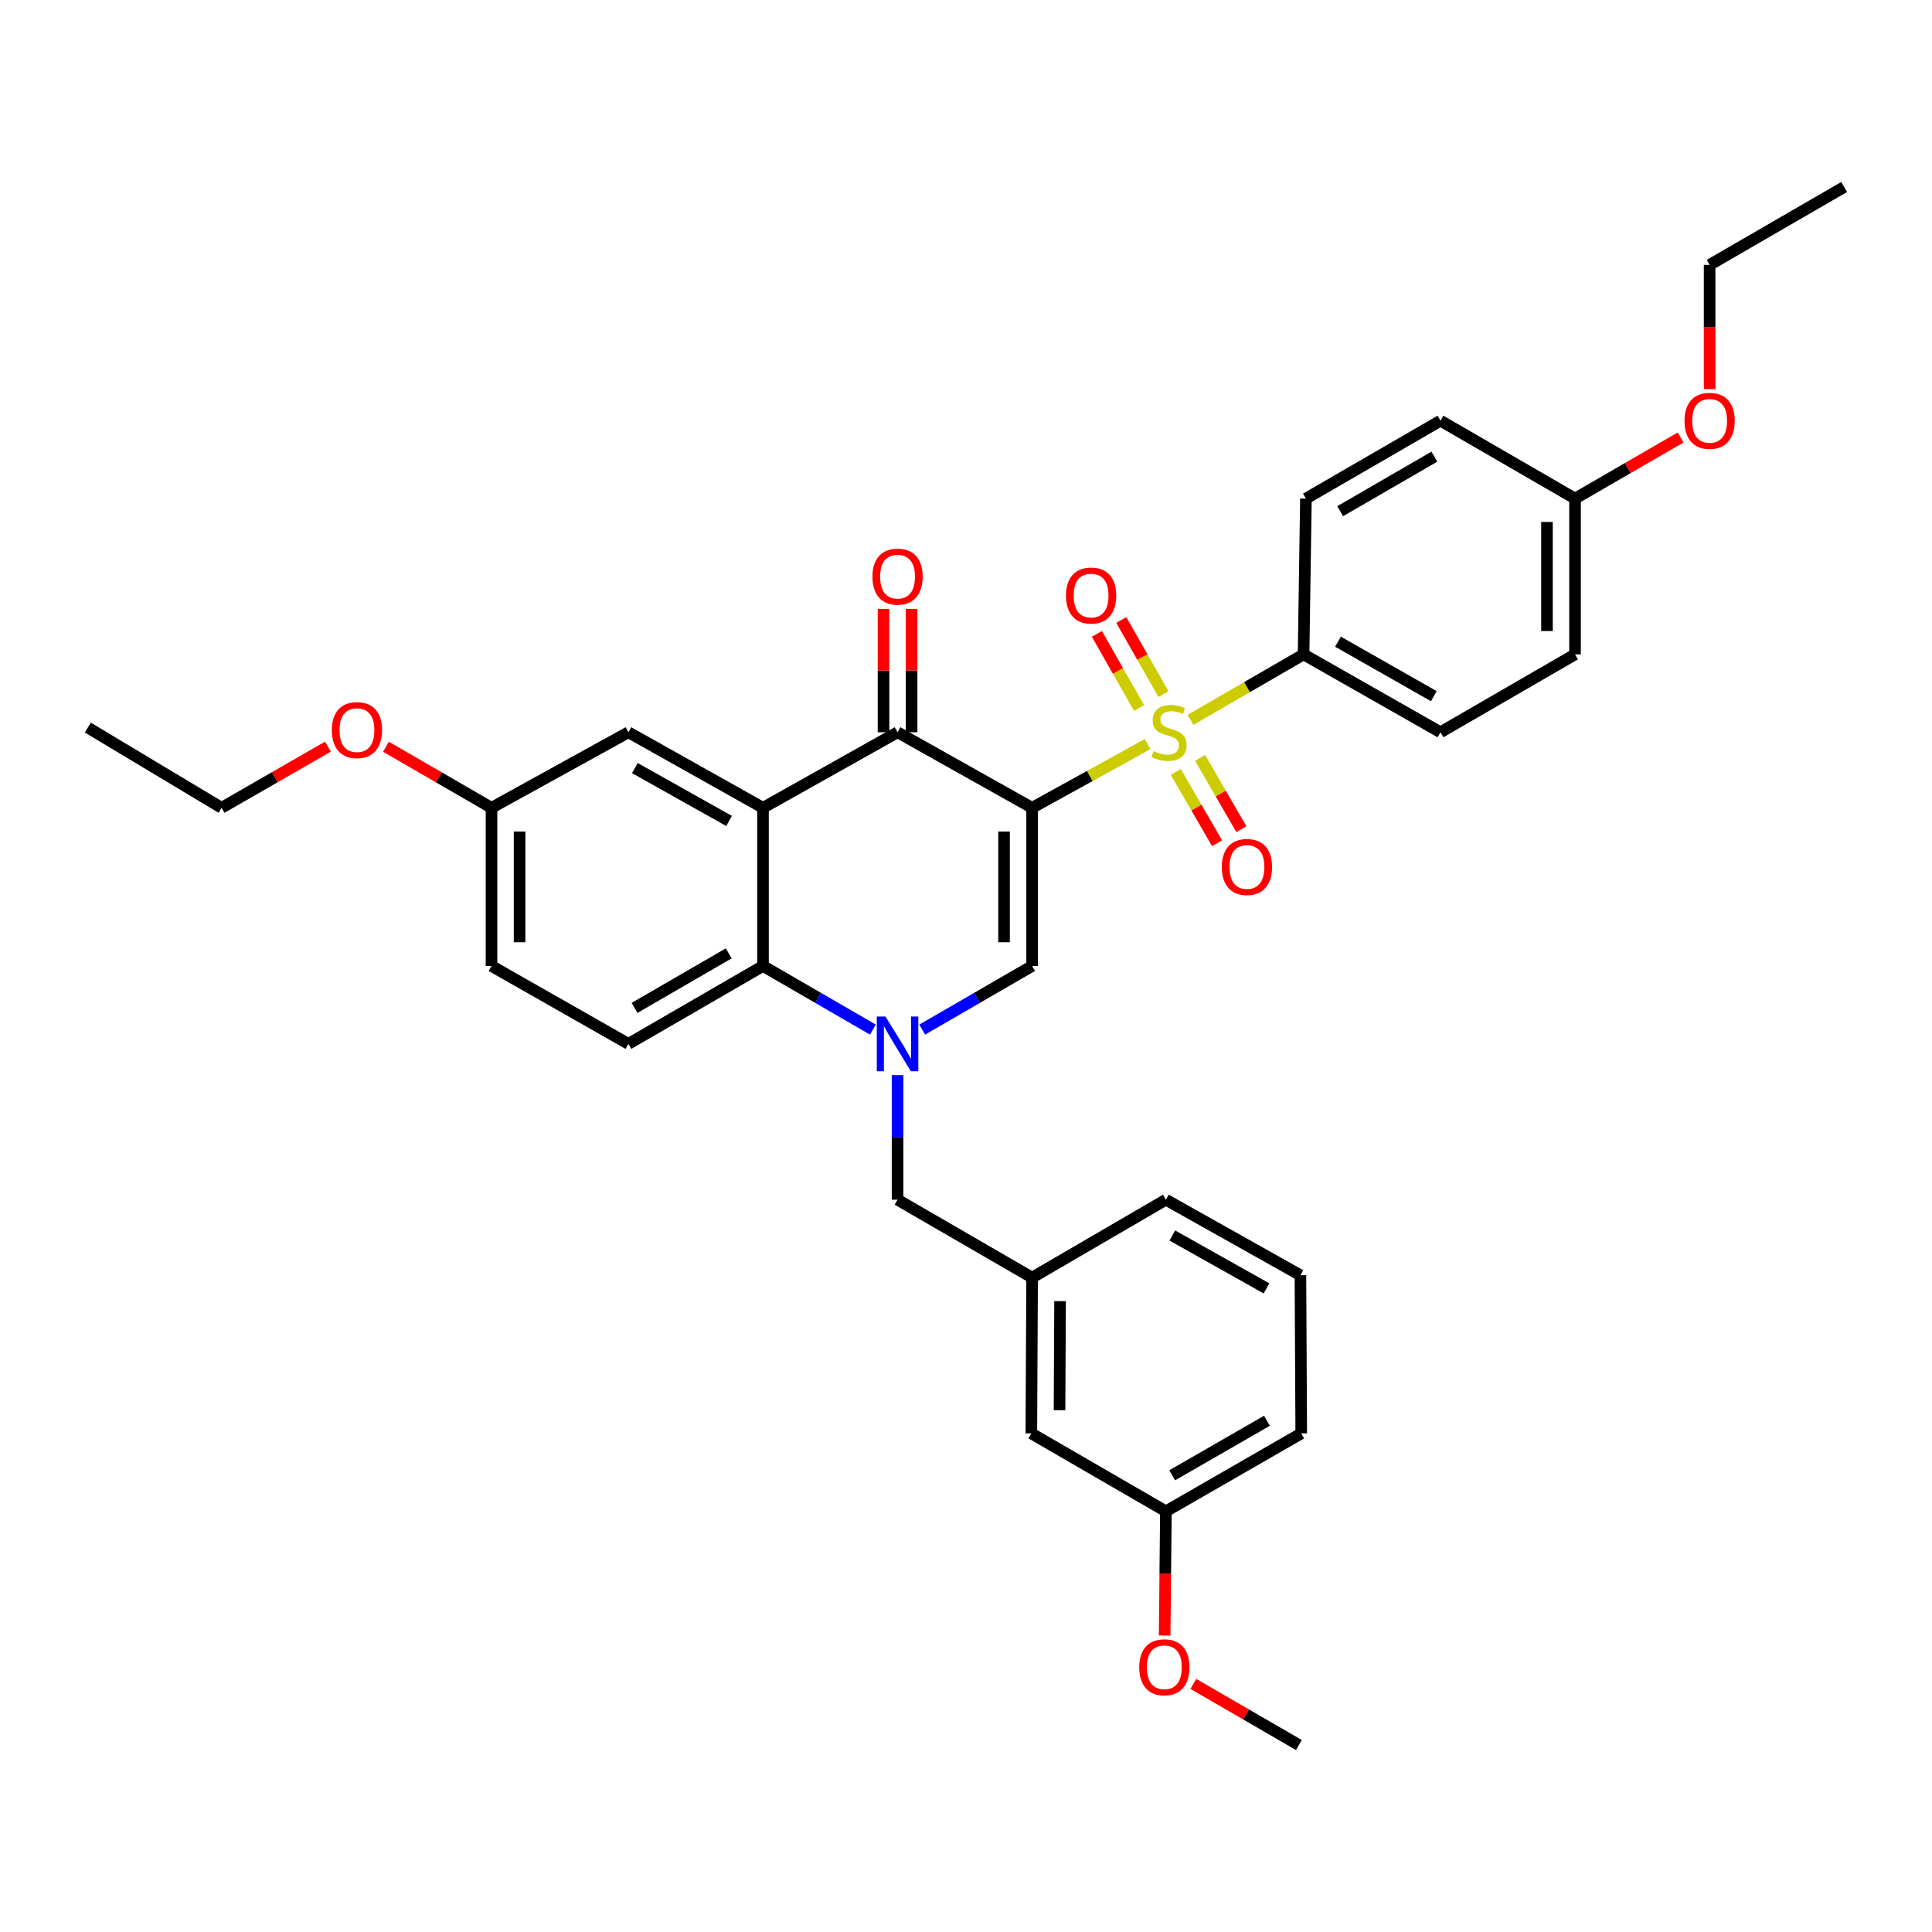 <?xml version='1.0' encoding='iso-8859-1'?>
<svg version='1.1' baseProfile='full'
              xmlns='http://www.w3.org/2000/svg'
                      xmlns:rdkit='http://www.rdkit.org/xml'
                      xmlns:xlink='http://www.w3.org/1999/xlink'
                  xml:space='preserve'
width='1000px' height='1000px' viewBox='0 0 1000 1000'>
<!-- END OF HEADER -->
<rect style='opacity:1.0;fill:#FFFFFF;stroke:none' width='1000' height='1000' x='0' y='0'> </rect>
<path class='bond-0' d='M 534.222,418.124 L 564.108,401.635' style='fill:none;fill-rule:evenodd;stroke:#000000;stroke-width:6px;stroke-linecap:butt;stroke-linejoin:miter;stroke-opacity:1' />
<path class='bond-0' d='M 564.108,401.635 L 593.993,385.145' style='fill:none;fill-rule:evenodd;stroke:#CCCC00;stroke-width:6px;stroke-linecap:butt;stroke-linejoin:miter;stroke-opacity:1' />
<path class='bond-2' d='M 534.222,418.124 L 464.575,379.019' style='fill:none;fill-rule:evenodd;stroke:#000000;stroke-width:6px;stroke-linecap:butt;stroke-linejoin:miter;stroke-opacity:1' />
<path class='bond-3' d='M 534.222,418.124 L 534.222,499.984' style='fill:none;fill-rule:evenodd;stroke:#000000;stroke-width:6px;stroke-linecap:butt;stroke-linejoin:miter;stroke-opacity:1' />
<path class='bond-3' d='M 519.694,430.403 L 519.694,487.705' style='fill:none;fill-rule:evenodd;stroke:#000000;stroke-width:6px;stroke-linecap:butt;stroke-linejoin:miter;stroke-opacity:1' />
<path class='bond-6' d='M 616.188,372.598 L 645.458,355.654' style='fill:none;fill-rule:evenodd;stroke:#CCCC00;stroke-width:6px;stroke-linecap:butt;stroke-linejoin:miter;stroke-opacity:1' />
<path class='bond-6' d='M 645.458,355.654 L 674.728,338.71' style='fill:none;fill-rule:evenodd;stroke:#000000;stroke-width:6px;stroke-linecap:butt;stroke-linejoin:miter;stroke-opacity:1' />
<path class='bond-8' d='M 602.209,359.266 L 591.289,340.087' style='fill:none;fill-rule:evenodd;stroke:#CCCC00;stroke-width:6px;stroke-linecap:butt;stroke-linejoin:miter;stroke-opacity:1' />
<path class='bond-8' d='M 591.289,340.087 L 580.369,320.908' style='fill:none;fill-rule:evenodd;stroke:#FF0000;stroke-width:6px;stroke-linecap:butt;stroke-linejoin:miter;stroke-opacity:1' />
<path class='bond-8' d='M 589.584,366.455 L 578.664,347.275' style='fill:none;fill-rule:evenodd;stroke:#CCCC00;stroke-width:6px;stroke-linecap:butt;stroke-linejoin:miter;stroke-opacity:1' />
<path class='bond-8' d='M 578.664,347.275 L 567.744,328.096' style='fill:none;fill-rule:evenodd;stroke:#FF0000;stroke-width:6px;stroke-linecap:butt;stroke-linejoin:miter;stroke-opacity:1' />
<path class='bond-9' d='M 608.588,399.55 L 619.271,418.006' style='fill:none;fill-rule:evenodd;stroke:#CCCC00;stroke-width:6px;stroke-linecap:butt;stroke-linejoin:miter;stroke-opacity:1' />
<path class='bond-9' d='M 619.271,418.006 L 629.955,436.462' style='fill:none;fill-rule:evenodd;stroke:#FF0000;stroke-width:6px;stroke-linecap:butt;stroke-linejoin:miter;stroke-opacity:1' />
<path class='bond-9' d='M 621.162,392.271 L 631.845,410.727' style='fill:none;fill-rule:evenodd;stroke:#CCCC00;stroke-width:6px;stroke-linecap:butt;stroke-linejoin:miter;stroke-opacity:1' />
<path class='bond-9' d='M 631.845,410.727 L 642.529,429.183' style='fill:none;fill-rule:evenodd;stroke:#FF0000;stroke-width:6px;stroke-linecap:butt;stroke-linejoin:miter;stroke-opacity:1' />
<path class='bond-1' d='M 477.327,532.925 L 505.775,516.455' style='fill:none;fill-rule:evenodd;stroke:#0000FF;stroke-width:6px;stroke-linecap:butt;stroke-linejoin:miter;stroke-opacity:1' />
<path class='bond-1' d='M 505.775,516.455 L 534.222,499.984' style='fill:none;fill-rule:evenodd;stroke:#000000;stroke-width:6px;stroke-linecap:butt;stroke-linejoin:miter;stroke-opacity:1' />
<path class='bond-5' d='M 451.823,532.925 L 423.375,516.455' style='fill:none;fill-rule:evenodd;stroke:#0000FF;stroke-width:6px;stroke-linecap:butt;stroke-linejoin:miter;stroke-opacity:1' />
<path class='bond-5' d='M 423.375,516.455 L 394.927,499.984' style='fill:none;fill-rule:evenodd;stroke:#000000;stroke-width:6px;stroke-linecap:butt;stroke-linejoin:miter;stroke-opacity:1' />
<path class='bond-7' d='M 464.575,556.485 L 464.575,588.725' style='fill:none;fill-rule:evenodd;stroke:#0000FF;stroke-width:6px;stroke-linecap:butt;stroke-linejoin:miter;stroke-opacity:1' />
<path class='bond-7' d='M 464.575,588.725 L 464.575,620.965' style='fill:none;fill-rule:evenodd;stroke:#000000;stroke-width:6px;stroke-linecap:butt;stroke-linejoin:miter;stroke-opacity:1' />
<path class='bond-4' d='M 464.575,379.019 L 394.927,418.124' style='fill:none;fill-rule:evenodd;stroke:#000000;stroke-width:6px;stroke-linecap:butt;stroke-linejoin:miter;stroke-opacity:1' />
<path class='bond-12' d='M 471.839,379.019 L 471.839,347.09' style='fill:none;fill-rule:evenodd;stroke:#000000;stroke-width:6px;stroke-linecap:butt;stroke-linejoin:miter;stroke-opacity:1' />
<path class='bond-12' d='M 471.839,347.09 L 471.839,315.162' style='fill:none;fill-rule:evenodd;stroke:#FF0000;stroke-width:6px;stroke-linecap:butt;stroke-linejoin:miter;stroke-opacity:1' />
<path class='bond-12' d='M 457.311,379.019 L 457.311,347.09' style='fill:none;fill-rule:evenodd;stroke:#000000;stroke-width:6px;stroke-linecap:butt;stroke-linejoin:miter;stroke-opacity:1' />
<path class='bond-12' d='M 457.311,347.09 L 457.311,315.162' style='fill:none;fill-rule:evenodd;stroke:#FF0000;stroke-width:6px;stroke-linecap:butt;stroke-linejoin:miter;stroke-opacity:1' />
<path class='bond-11' d='M 394.927,418.124 L 325.272,379.019' style='fill:none;fill-rule:evenodd;stroke:#000000;stroke-width:6px;stroke-linecap:butt;stroke-linejoin:miter;stroke-opacity:1' />
<path class='bond-11' d='M 377.367,424.927 L 328.608,397.553' style='fill:none;fill-rule:evenodd;stroke:#000000;stroke-width:6px;stroke-linecap:butt;stroke-linejoin:miter;stroke-opacity:1' />
<path class='bond-34' d='M 394.927,418.124 L 394.927,499.984' style='fill:none;fill-rule:evenodd;stroke:#000000;stroke-width:6px;stroke-linecap:butt;stroke-linejoin:miter;stroke-opacity:1' />
<path class='bond-10' d='M 394.927,499.984 L 325.272,540.308' style='fill:none;fill-rule:evenodd;stroke:#000000;stroke-width:6px;stroke-linecap:butt;stroke-linejoin:miter;stroke-opacity:1' />
<path class='bond-10' d='M 377.2,493.459 L 328.441,521.686' style='fill:none;fill-rule:evenodd;stroke:#000000;stroke-width:6px;stroke-linecap:butt;stroke-linejoin:miter;stroke-opacity:1' />
<path class='bond-14' d='M 674.728,338.71 L 745.595,379.019' style='fill:none;fill-rule:evenodd;stroke:#000000;stroke-width:6px;stroke-linecap:butt;stroke-linejoin:miter;stroke-opacity:1' />
<path class='bond-14' d='M 692.541,332.128 L 742.148,360.344' style='fill:none;fill-rule:evenodd;stroke:#000000;stroke-width:6px;stroke-linecap:butt;stroke-linejoin:miter;stroke-opacity:1' />
<path class='bond-15' d='M 674.728,338.71 L 675.947,258.07' style='fill:none;fill-rule:evenodd;stroke:#000000;stroke-width:6px;stroke-linecap:butt;stroke-linejoin:miter;stroke-opacity:1' />
<path class='bond-13' d='M 464.575,620.965 L 534.222,661.29' style='fill:none;fill-rule:evenodd;stroke:#000000;stroke-width:6px;stroke-linecap:butt;stroke-linejoin:miter;stroke-opacity:1' />
<path class='bond-18' d='M 325.272,540.308 L 254.405,499.984' style='fill:none;fill-rule:evenodd;stroke:#000000;stroke-width:6px;stroke-linecap:butt;stroke-linejoin:miter;stroke-opacity:1' />
<path class='bond-16' d='M 325.272,379.019 L 254.405,418.124' style='fill:none;fill-rule:evenodd;stroke:#000000;stroke-width:6px;stroke-linecap:butt;stroke-linejoin:miter;stroke-opacity:1' />
<path class='bond-17' d='M 534.222,661.29 L 533.819,741.93' style='fill:none;fill-rule:evenodd;stroke:#000000;stroke-width:6px;stroke-linecap:butt;stroke-linejoin:miter;stroke-opacity:1' />
<path class='bond-17' d='M 548.69,673.458 L 548.408,729.907' style='fill:none;fill-rule:evenodd;stroke:#000000;stroke-width:6px;stroke-linecap:butt;stroke-linejoin:miter;stroke-opacity:1' />
<path class='bond-27' d='M 534.222,661.29 L 603.466,620.965' style='fill:none;fill-rule:evenodd;stroke:#000000;stroke-width:6px;stroke-linecap:butt;stroke-linejoin:miter;stroke-opacity:1' />
<path class='bond-20' d='M 745.595,379.019 L 815.242,338.71' style='fill:none;fill-rule:evenodd;stroke:#000000;stroke-width:6px;stroke-linecap:butt;stroke-linejoin:miter;stroke-opacity:1' />
<path class='bond-21' d='M 675.947,258.07 L 745.595,217.745' style='fill:none;fill-rule:evenodd;stroke:#000000;stroke-width:6px;stroke-linecap:butt;stroke-linejoin:miter;stroke-opacity:1' />
<path class='bond-21' d='M 693.674,264.594 L 742.427,236.367' style='fill:none;fill-rule:evenodd;stroke:#000000;stroke-width:6px;stroke-linecap:butt;stroke-linejoin:miter;stroke-opacity:1' />
<path class='bond-23' d='M 254.405,418.124 L 227.087,402.317' style='fill:none;fill-rule:evenodd;stroke:#000000;stroke-width:6px;stroke-linecap:butt;stroke-linejoin:miter;stroke-opacity:1' />
<path class='bond-23' d='M 227.087,402.317 L 199.769,386.51' style='fill:none;fill-rule:evenodd;stroke:#FF0000;stroke-width:6px;stroke-linecap:butt;stroke-linejoin:miter;stroke-opacity:1' />
<path class='bond-36' d='M 254.405,418.124 L 254.405,499.984' style='fill:none;fill-rule:evenodd;stroke:#000000;stroke-width:6px;stroke-linecap:butt;stroke-linejoin:miter;stroke-opacity:1' />
<path class='bond-36' d='M 268.934,430.403 L 268.934,487.705' style='fill:none;fill-rule:evenodd;stroke:#000000;stroke-width:6px;stroke-linecap:butt;stroke-linejoin:miter;stroke-opacity:1' />
<path class='bond-22' d='M 533.819,741.93 L 603.466,782.255' style='fill:none;fill-rule:evenodd;stroke:#000000;stroke-width:6px;stroke-linecap:butt;stroke-linejoin:miter;stroke-opacity:1' />
<path class='bond-19' d='M 815.242,258.07 L 745.595,217.745' style='fill:none;fill-rule:evenodd;stroke:#000000;stroke-width:6px;stroke-linecap:butt;stroke-linejoin:miter;stroke-opacity:1' />
<path class='bond-24' d='M 815.242,258.07 L 842.564,242.253' style='fill:none;fill-rule:evenodd;stroke:#000000;stroke-width:6px;stroke-linecap:butt;stroke-linejoin:miter;stroke-opacity:1' />
<path class='bond-24' d='M 842.564,242.253 L 869.886,226.436' style='fill:none;fill-rule:evenodd;stroke:#FF0000;stroke-width:6px;stroke-linecap:butt;stroke-linejoin:miter;stroke-opacity:1' />
<path class='bond-35' d='M 815.242,258.07 L 815.242,338.71' style='fill:none;fill-rule:evenodd;stroke:#000000;stroke-width:6px;stroke-linecap:butt;stroke-linejoin:miter;stroke-opacity:1' />
<path class='bond-35' d='M 800.714,270.166 L 800.714,326.614' style='fill:none;fill-rule:evenodd;stroke:#000000;stroke-width:6px;stroke-linecap:butt;stroke-linejoin:miter;stroke-opacity:1' />
<path class='bond-25' d='M 603.466,782.255 L 603.145,814.407' style='fill:none;fill-rule:evenodd;stroke:#000000;stroke-width:6px;stroke-linecap:butt;stroke-linejoin:miter;stroke-opacity:1' />
<path class='bond-25' d='M 603.145,814.407 L 602.823,846.559' style='fill:none;fill-rule:evenodd;stroke:#FF0000;stroke-width:6px;stroke-linecap:butt;stroke-linejoin:miter;stroke-opacity:1' />
<path class='bond-37' d='M 603.466,782.255 L 673.518,741.93' style='fill:none;fill-rule:evenodd;stroke:#000000;stroke-width:6px;stroke-linecap:butt;stroke-linejoin:miter;stroke-opacity:1' />
<path class='bond-37' d='M 606.726,763.615 L 655.762,735.388' style='fill:none;fill-rule:evenodd;stroke:#000000;stroke-width:6px;stroke-linecap:butt;stroke-linejoin:miter;stroke-opacity:1' />
<path class='bond-29' d='M 169.737,386.464 L 142.214,402.294' style='fill:none;fill-rule:evenodd;stroke:#FF0000;stroke-width:6px;stroke-linecap:butt;stroke-linejoin:miter;stroke-opacity:1' />
<path class='bond-29' d='M 142.214,402.294 L 114.69,418.124' style='fill:none;fill-rule:evenodd;stroke:#000000;stroke-width:6px;stroke-linecap:butt;stroke-linejoin:miter;stroke-opacity:1' />
<path class='bond-30' d='M 884.898,201.409 L 884.898,169.257' style='fill:none;fill-rule:evenodd;stroke:#FF0000;stroke-width:6px;stroke-linecap:butt;stroke-linejoin:miter;stroke-opacity:1' />
<path class='bond-30' d='M 884.898,169.257 L 884.898,137.105' style='fill:none;fill-rule:evenodd;stroke:#000000;stroke-width:6px;stroke-linecap:butt;stroke-linejoin:miter;stroke-opacity:1' />
<path class='bond-31' d='M 617.671,871.588 L 644.985,887.404' style='fill:none;fill-rule:evenodd;stroke:#FF0000;stroke-width:6px;stroke-linecap:butt;stroke-linejoin:miter;stroke-opacity:1' />
<path class='bond-31' d='M 644.985,887.404 L 672.299,903.22' style='fill:none;fill-rule:evenodd;stroke:#000000;stroke-width:6px;stroke-linecap:butt;stroke-linejoin:miter;stroke-opacity:1' />
<path class='bond-26' d='M 673.098,660.071 L 603.466,620.965' style='fill:none;fill-rule:evenodd;stroke:#000000;stroke-width:6px;stroke-linecap:butt;stroke-linejoin:miter;stroke-opacity:1' />
<path class='bond-26' d='M 655.539,666.872 L 606.797,639.498' style='fill:none;fill-rule:evenodd;stroke:#000000;stroke-width:6px;stroke-linecap:butt;stroke-linejoin:miter;stroke-opacity:1' />
<path class='bond-28' d='M 673.098,660.071 L 673.518,741.93' style='fill:none;fill-rule:evenodd;stroke:#000000;stroke-width:6px;stroke-linecap:butt;stroke-linejoin:miter;stroke-opacity:1' />
<path class='bond-32' d='M 114.69,418.124 L 45.455,376.589' style='fill:none;fill-rule:evenodd;stroke:#000000;stroke-width:6px;stroke-linecap:butt;stroke-linejoin:miter;stroke-opacity:1' />
<path class='bond-33' d='M 884.898,137.105 L 954.545,96.78' style='fill:none;fill-rule:evenodd;stroke:#000000;stroke-width:6px;stroke-linecap:butt;stroke-linejoin:miter;stroke-opacity:1' />
<path  class='atom-1' d='M 597.097 388.739
Q 597.417 388.859, 598.737 389.419
Q 600.057 389.979, 601.497 390.339
Q 602.977 390.659, 604.417 390.659
Q 607.097 390.659, 608.657 389.379
Q 610.217 388.059, 610.217 385.779
Q 610.217 384.219, 609.417 383.259
Q 608.657 382.299, 607.457 381.779
Q 606.257 381.259, 604.257 380.659
Q 601.737 379.899, 600.217 379.179
Q 598.737 378.459, 597.657 376.939
Q 596.617 375.419, 596.617 372.859
Q 596.617 369.299, 599.017 367.099
Q 601.457 364.899, 606.257 364.899
Q 609.537 364.899, 613.257 366.459
L 612.337 369.539
Q 608.937 368.139, 606.377 368.139
Q 603.617 368.139, 602.097 369.299
Q 600.577 370.419, 600.617 372.379
Q 600.617 373.899, 601.377 374.819
Q 602.177 375.739, 603.297 376.259
Q 604.457 376.779, 606.377 377.379
Q 608.937 378.179, 610.457 378.979
Q 611.977 379.779, 613.057 381.419
Q 614.177 383.019, 614.177 385.779
Q 614.177 389.699, 611.537 391.819
Q 608.937 393.899, 604.577 393.899
Q 602.057 393.899, 600.137 393.339
Q 598.257 392.819, 596.017 391.899
L 597.097 388.739
' fill='#CCCC00'/>
<path  class='atom-2' d='M 458.315 526.148
L 467.595 541.148
Q 468.515 542.628, 469.995 545.308
Q 471.475 547.988, 471.555 548.148
L 471.555 526.148
L 475.315 526.148
L 475.315 554.468
L 471.435 554.468
L 461.475 538.068
Q 460.315 536.148, 459.075 533.948
Q 457.875 531.748, 457.515 531.068
L 457.515 554.468
L 453.835 554.468
L 453.835 526.148
L 458.315 526.148
' fill='#0000FF'/>
<path  class='atom-9' d='M 551.756 308.249
Q 551.756 301.449, 555.116 297.649
Q 558.476 293.849, 564.756 293.849
Q 571.036 293.849, 574.396 297.649
Q 577.756 301.449, 577.756 308.249
Q 577.756 315.129, 574.356 319.049
Q 570.956 322.929, 564.756 322.929
Q 558.516 322.929, 555.116 319.049
Q 551.756 315.169, 551.756 308.249
M 564.756 319.729
Q 569.076 319.729, 571.396 316.849
Q 573.756 313.929, 573.756 308.249
Q 573.756 302.689, 571.396 299.889
Q 569.076 297.049, 564.756 297.049
Q 560.436 297.049, 558.076 299.849
Q 555.756 302.649, 555.756 308.249
Q 555.756 313.969, 558.076 316.849
Q 560.436 319.729, 564.756 319.729
' fill='#FF0000'/>
<path  class='atom-10' d='M 632.413 448.746
Q 632.413 441.946, 635.773 438.146
Q 639.133 434.346, 645.413 434.346
Q 651.693 434.346, 655.053 438.146
Q 658.413 441.946, 658.413 448.746
Q 658.413 455.626, 655.013 459.546
Q 651.613 463.426, 645.413 463.426
Q 639.173 463.426, 635.773 459.546
Q 632.413 455.666, 632.413 448.746
M 645.413 460.226
Q 649.733 460.226, 652.053 457.346
Q 654.413 454.426, 654.413 448.746
Q 654.413 443.186, 652.053 440.386
Q 649.733 437.546, 645.413 437.546
Q 641.093 437.546, 638.733 440.346
Q 636.413 443.146, 636.413 448.746
Q 636.413 454.466, 638.733 457.346
Q 641.093 460.226, 645.413 460.226
' fill='#FF0000'/>
<path  class='atom-13' d='M 451.575 298.466
Q 451.575 291.666, 454.935 287.866
Q 458.295 284.066, 464.575 284.066
Q 470.855 284.066, 474.215 287.866
Q 477.575 291.666, 477.575 298.466
Q 477.575 305.346, 474.175 309.266
Q 470.775 313.146, 464.575 313.146
Q 458.335 313.146, 454.935 309.266
Q 451.575 305.386, 451.575 298.466
M 464.575 309.946
Q 468.895 309.946, 471.215 307.066
Q 473.575 304.146, 473.575 298.466
Q 473.575 292.906, 471.215 290.106
Q 468.895 287.266, 464.575 287.266
Q 460.255 287.266, 457.895 290.066
Q 455.575 292.866, 455.575 298.466
Q 455.575 304.186, 457.895 307.066
Q 460.255 309.946, 464.575 309.946
' fill='#FF0000'/>
<path  class='atom-24' d='M 171.758 377.904
Q 171.758 371.104, 175.118 367.304
Q 178.478 363.504, 184.758 363.504
Q 191.038 363.504, 194.398 367.304
Q 197.758 371.104, 197.758 377.904
Q 197.758 384.784, 194.358 388.704
Q 190.958 392.584, 184.758 392.584
Q 178.518 392.584, 175.118 388.704
Q 171.758 384.824, 171.758 377.904
M 184.758 389.384
Q 189.078 389.384, 191.398 386.504
Q 193.758 383.584, 193.758 377.904
Q 193.758 372.344, 191.398 369.544
Q 189.078 366.704, 184.758 366.704
Q 180.438 366.704, 178.078 369.504
Q 175.758 372.304, 175.758 377.904
Q 175.758 383.624, 178.078 386.504
Q 180.438 389.384, 184.758 389.384
' fill='#FF0000'/>
<path  class='atom-25' d='M 871.898 217.825
Q 871.898 211.025, 875.258 207.225
Q 878.618 203.425, 884.898 203.425
Q 891.178 203.425, 894.538 207.225
Q 897.898 211.025, 897.898 217.825
Q 897.898 224.705, 894.498 228.625
Q 891.098 232.505, 884.898 232.505
Q 878.658 232.505, 875.258 228.625
Q 871.898 224.745, 871.898 217.825
M 884.898 229.305
Q 889.218 229.305, 891.538 226.425
Q 893.898 223.505, 893.898 217.825
Q 893.898 212.265, 891.538 209.465
Q 889.218 206.625, 884.898 206.625
Q 880.578 206.625, 878.218 209.425
Q 875.898 212.225, 875.898 217.825
Q 875.898 223.545, 878.218 226.425
Q 880.578 229.305, 884.898 229.305
' fill='#FF0000'/>
<path  class='atom-26' d='M 589.659 862.975
Q 589.659 856.175, 593.019 852.375
Q 596.379 848.575, 602.659 848.575
Q 608.939 848.575, 612.299 852.375
Q 615.659 856.175, 615.659 862.975
Q 615.659 869.855, 612.259 873.775
Q 608.859 877.655, 602.659 877.655
Q 596.419 877.655, 593.019 873.775
Q 589.659 869.895, 589.659 862.975
M 602.659 874.455
Q 606.979 874.455, 609.299 871.575
Q 611.659 868.655, 611.659 862.975
Q 611.659 857.415, 609.299 854.615
Q 606.979 851.775, 602.659 851.775
Q 598.339 851.775, 595.979 854.575
Q 593.659 857.375, 593.659 862.975
Q 593.659 868.695, 595.979 871.575
Q 598.339 874.455, 602.659 874.455
' fill='#FF0000'/>
</svg>
